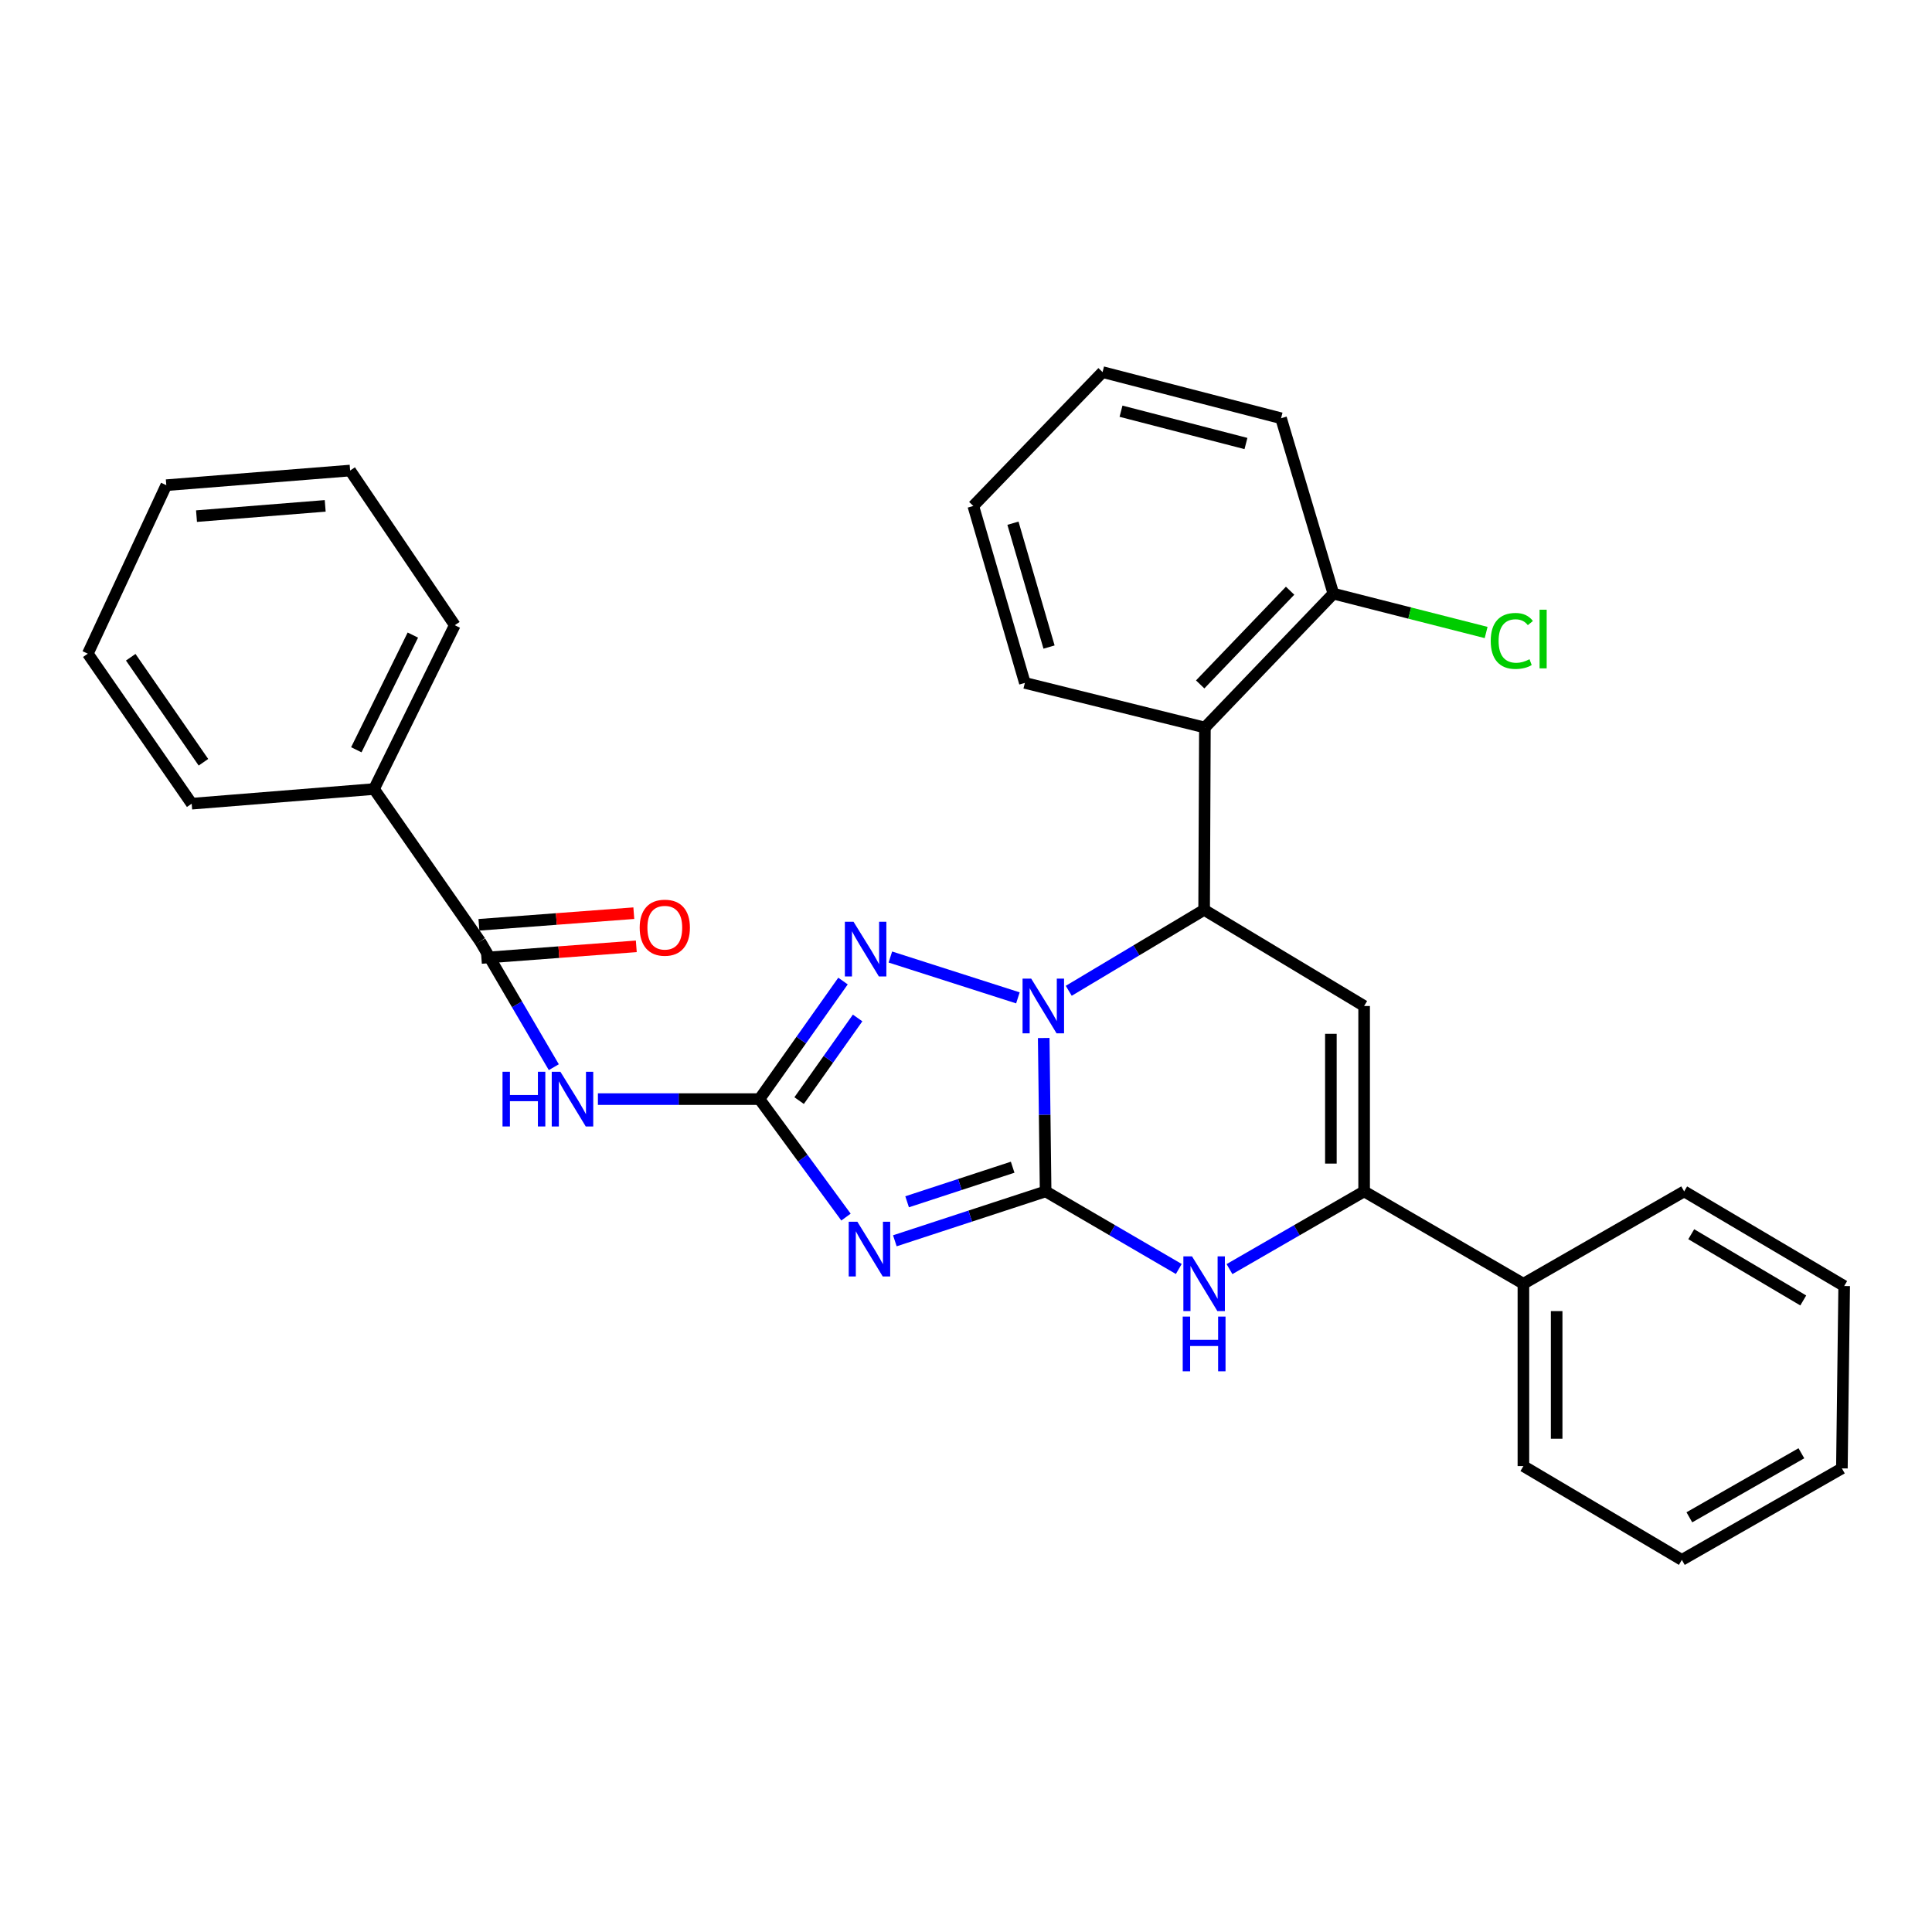 <?xml version='1.0' encoding='iso-8859-1'?>
<svg version='1.1' baseProfile='full'
              xmlns='http://www.w3.org/2000/svg'
                      xmlns:rdkit='http://www.rdkit.org/xml'
                      xmlns:xlink='http://www.w3.org/1999/xlink'
                  xml:space='preserve'
width='1000px' height='1000px' viewBox='0 0 1000 1000'>
<!-- END OF HEADER -->
<rect style='opacity:1.0;fill:#FFFFFF;stroke:none' width='1000' height='1000' x='0' y='0'> </rect>
<path class='bond-0' d='M 541.212,616.667 L 540.718,576.966' style='fill:none;fill-rule:evenodd;stroke:#000000;stroke-width:6px;stroke-linecap:butt;stroke-linejoin:miter;stroke-opacity:1' />
<path class='bond-0' d='M 540.718,576.966 L 540.223,537.266' style='fill:none;fill-rule:evenodd;stroke:#0000FF;stroke-width:6px;stroke-linecap:butt;stroke-linejoin:miter;stroke-opacity:1' />
<path class='bond-1' d='M 541.212,616.667 L 502.191,629.447' style='fill:none;fill-rule:evenodd;stroke:#000000;stroke-width:6px;stroke-linecap:butt;stroke-linejoin:miter;stroke-opacity:1' />
<path class='bond-1' d='M 502.191,629.447 L 463.17,642.228' style='fill:none;fill-rule:evenodd;stroke:#0000FF;stroke-width:6px;stroke-linecap:butt;stroke-linejoin:miter;stroke-opacity:1' />
<path class='bond-1' d='M 524.15,604.148 L 496.835,613.095' style='fill:none;fill-rule:evenodd;stroke:#000000;stroke-width:6px;stroke-linecap:butt;stroke-linejoin:miter;stroke-opacity:1' />
<path class='bond-1' d='M 496.835,613.095 L 469.52,622.041' style='fill:none;fill-rule:evenodd;stroke:#0000FF;stroke-width:6px;stroke-linecap:butt;stroke-linejoin:miter;stroke-opacity:1' />
<path class='bond-6' d='M 541.212,616.667 L 575.676,636.746' style='fill:none;fill-rule:evenodd;stroke:#000000;stroke-width:6px;stroke-linecap:butt;stroke-linejoin:miter;stroke-opacity:1' />
<path class='bond-6' d='M 575.676,636.746 L 610.14,656.825' style='fill:none;fill-rule:evenodd;stroke:#0000FF;stroke-width:6px;stroke-linecap:butt;stroke-linejoin:miter;stroke-opacity:1' />
<path class='bond-3' d='M 553.181,512.835 L 588.217,491.887' style='fill:none;fill-rule:evenodd;stroke:#0000FF;stroke-width:6px;stroke-linecap:butt;stroke-linejoin:miter;stroke-opacity:1' />
<path class='bond-3' d='M 588.217,491.887 L 623.253,470.938' style='fill:none;fill-rule:evenodd;stroke:#000000;stroke-width:6px;stroke-linecap:butt;stroke-linejoin:miter;stroke-opacity:1' />
<path class='bond-4' d='M 526.863,516.494 L 460.852,495.355' style='fill:none;fill-rule:evenodd;stroke:#0000FF;stroke-width:6px;stroke-linecap:butt;stroke-linejoin:miter;stroke-opacity:1' />
<path class='bond-2' d='M 437.881,629.964 L 415.487,599.431' style='fill:none;fill-rule:evenodd;stroke:#0000FF;stroke-width:6px;stroke-linecap:butt;stroke-linejoin:miter;stroke-opacity:1' />
<path class='bond-2' d='M 415.487,599.431 L 393.094,568.897' style='fill:none;fill-rule:evenodd;stroke:#000000;stroke-width:6px;stroke-linecap:butt;stroke-linejoin:miter;stroke-opacity:1' />
<path class='bond-8' d='M 393.094,568.897 L 351.287,568.897' style='fill:none;fill-rule:evenodd;stroke:#000000;stroke-width:6px;stroke-linecap:butt;stroke-linejoin:miter;stroke-opacity:1' />
<path class='bond-8' d='M 351.287,568.897 L 309.48,568.897' style='fill:none;fill-rule:evenodd;stroke:#0000FF;stroke-width:6px;stroke-linecap:butt;stroke-linejoin:miter;stroke-opacity:1' />
<path class='bond-30' d='M 393.094,568.897 L 414.716,538.344' style='fill:none;fill-rule:evenodd;stroke:#000000;stroke-width:6px;stroke-linecap:butt;stroke-linejoin:miter;stroke-opacity:1' />
<path class='bond-30' d='M 414.716,538.344 L 436.339,507.791' style='fill:none;fill-rule:evenodd;stroke:#0000FF;stroke-width:6px;stroke-linecap:butt;stroke-linejoin:miter;stroke-opacity:1' />
<path class='bond-30' d='M 413.626,569.671 L 428.762,548.284' style='fill:none;fill-rule:evenodd;stroke:#000000;stroke-width:6px;stroke-linecap:butt;stroke-linejoin:miter;stroke-opacity:1' />
<path class='bond-30' d='M 428.762,548.284 L 443.898,526.897' style='fill:none;fill-rule:evenodd;stroke:#0000FF;stroke-width:6px;stroke-linecap:butt;stroke-linejoin:miter;stroke-opacity:1' />
<path class='bond-9' d='M 623.253,470.938 L 623.655,376.565' style='fill:none;fill-rule:evenodd;stroke:#000000;stroke-width:6px;stroke-linecap:butt;stroke-linejoin:miter;stroke-opacity:1' />
<path class='bond-31' d='M 623.253,470.938 L 706.069,520.706' style='fill:none;fill-rule:evenodd;stroke:#000000;stroke-width:6px;stroke-linecap:butt;stroke-linejoin:miter;stroke-opacity:1' />
<path class='bond-5' d='M 706.069,520.706 L 706.069,616.667' style='fill:none;fill-rule:evenodd;stroke:#000000;stroke-width:6px;stroke-linecap:butt;stroke-linejoin:miter;stroke-opacity:1' />
<path class='bond-5' d='M 688.862,535.1 L 688.862,602.273' style='fill:none;fill-rule:evenodd;stroke:#000000;stroke-width:6px;stroke-linecap:butt;stroke-linejoin:miter;stroke-opacity:1' />
<path class='bond-7' d='M 636.384,656.887 L 671.227,636.777' style='fill:none;fill-rule:evenodd;stroke:#0000FF;stroke-width:6px;stroke-linecap:butt;stroke-linejoin:miter;stroke-opacity:1' />
<path class='bond-7' d='M 671.227,636.777 L 706.069,616.667' style='fill:none;fill-rule:evenodd;stroke:#000000;stroke-width:6px;stroke-linecap:butt;stroke-linejoin:miter;stroke-opacity:1' />
<path class='bond-12' d='M 706.069,616.667 L 788.512,664.465' style='fill:none;fill-rule:evenodd;stroke:#000000;stroke-width:6px;stroke-linecap:butt;stroke-linejoin:miter;stroke-opacity:1' />
<path class='bond-10' d='M 286.648,552.372 L 267.59,519.814' style='fill:none;fill-rule:evenodd;stroke:#0000FF;stroke-width:6px;stroke-linecap:butt;stroke-linejoin:miter;stroke-opacity:1' />
<path class='bond-10' d='M 267.59,519.814 L 248.532,487.257' style='fill:none;fill-rule:evenodd;stroke:#000000;stroke-width:6px;stroke-linecap:butt;stroke-linejoin:miter;stroke-opacity:1' />
<path class='bond-11' d='M 623.655,376.565 L 690.143,307.267' style='fill:none;fill-rule:evenodd;stroke:#000000;stroke-width:6px;stroke-linecap:butt;stroke-linejoin:miter;stroke-opacity:1' />
<path class='bond-11' d='M 621.211,354.257 L 667.753,305.748' style='fill:none;fill-rule:evenodd;stroke:#000000;stroke-width:6px;stroke-linecap:butt;stroke-linejoin:miter;stroke-opacity:1' />
<path class='bond-16' d='M 623.655,376.565 L 530.467,353.469' style='fill:none;fill-rule:evenodd;stroke:#000000;stroke-width:6px;stroke-linecap:butt;stroke-linejoin:miter;stroke-opacity:1' />
<path class='bond-13' d='M 249.175,495.837 L 289.262,492.829' style='fill:none;fill-rule:evenodd;stroke:#000000;stroke-width:6px;stroke-linecap:butt;stroke-linejoin:miter;stroke-opacity:1' />
<path class='bond-13' d='M 289.262,492.829 L 329.348,489.822' style='fill:none;fill-rule:evenodd;stroke:#FF0000;stroke-width:6px;stroke-linecap:butt;stroke-linejoin:miter;stroke-opacity:1' />
<path class='bond-13' d='M 247.888,478.677 L 287.974,475.67' style='fill:none;fill-rule:evenodd;stroke:#000000;stroke-width:6px;stroke-linecap:butt;stroke-linejoin:miter;stroke-opacity:1' />
<path class='bond-13' d='M 287.974,475.67 L 328.061,472.663' style='fill:none;fill-rule:evenodd;stroke:#FF0000;stroke-width:6px;stroke-linecap:butt;stroke-linejoin:miter;stroke-opacity:1' />
<path class='bond-14' d='M 248.532,487.257 L 193.592,408.408' style='fill:none;fill-rule:evenodd;stroke:#000000;stroke-width:6px;stroke-linecap:butt;stroke-linejoin:miter;stroke-opacity:1' />
<path class='bond-15' d='M 690.143,307.267 L 729.679,317.323' style='fill:none;fill-rule:evenodd;stroke:#000000;stroke-width:6px;stroke-linecap:butt;stroke-linejoin:miter;stroke-opacity:1' />
<path class='bond-15' d='M 729.679,317.323 L 769.215,327.38' style='fill:none;fill-rule:evenodd;stroke:#00CC00;stroke-width:6px;stroke-linecap:butt;stroke-linejoin:miter;stroke-opacity:1' />
<path class='bond-17' d='M 690.143,307.267 L 663.07,216.487' style='fill:none;fill-rule:evenodd;stroke:#000000;stroke-width:6px;stroke-linecap:butt;stroke-linejoin:miter;stroke-opacity:1' />
<path class='bond-18' d='M 788.512,664.465 L 788.512,758.839' style='fill:none;fill-rule:evenodd;stroke:#000000;stroke-width:6px;stroke-linecap:butt;stroke-linejoin:miter;stroke-opacity:1' />
<path class='bond-18' d='M 805.72,678.621 L 805.72,744.683' style='fill:none;fill-rule:evenodd;stroke:#000000;stroke-width:6px;stroke-linecap:butt;stroke-linejoin:miter;stroke-opacity:1' />
<path class='bond-19' d='M 788.512,664.465 L 871.72,616.667' style='fill:none;fill-rule:evenodd;stroke:#000000;stroke-width:6px;stroke-linecap:butt;stroke-linejoin:miter;stroke-opacity:1' />
<path class='bond-20' d='M 193.592,408.408 L 235.397,323.604' style='fill:none;fill-rule:evenodd;stroke:#000000;stroke-width:6px;stroke-linecap:butt;stroke-linejoin:miter;stroke-opacity:1' />
<path class='bond-20' d='M 184.429,388.079 L 213.692,328.716' style='fill:none;fill-rule:evenodd;stroke:#000000;stroke-width:6px;stroke-linecap:butt;stroke-linejoin:miter;stroke-opacity:1' />
<path class='bond-21' d='M 193.592,408.408 L 99.218,415.989' style='fill:none;fill-rule:evenodd;stroke:#000000;stroke-width:6px;stroke-linecap:butt;stroke-linejoin:miter;stroke-opacity:1' />
<path class='bond-22' d='M 530.467,353.469 L 503.776,261.887' style='fill:none;fill-rule:evenodd;stroke:#000000;stroke-width:6px;stroke-linecap:butt;stroke-linejoin:miter;stroke-opacity:1' />
<path class='bond-22' d='M 542.983,334.917 L 524.3,270.809' style='fill:none;fill-rule:evenodd;stroke:#000000;stroke-width:6px;stroke-linecap:butt;stroke-linejoin:miter;stroke-opacity:1' />
<path class='bond-33' d='M 663.07,216.487 L 570.685,192.598' style='fill:none;fill-rule:evenodd;stroke:#000000;stroke-width:6px;stroke-linecap:butt;stroke-linejoin:miter;stroke-opacity:1' />
<path class='bond-33' d='M 644.904,229.564 L 580.234,212.841' style='fill:none;fill-rule:evenodd;stroke:#000000;stroke-width:6px;stroke-linecap:butt;stroke-linejoin:miter;stroke-opacity:1' />
<path class='bond-27' d='M 788.512,758.839 L 870.525,807.402' style='fill:none;fill-rule:evenodd;stroke:#000000;stroke-width:6px;stroke-linecap:butt;stroke-linejoin:miter;stroke-opacity:1' />
<path class='bond-23' d='M 871.72,616.667 L 954.545,665.651' style='fill:none;fill-rule:evenodd;stroke:#000000;stroke-width:6px;stroke-linecap:butt;stroke-linejoin:miter;stroke-opacity:1' />
<path class='bond-23' d='M 875.384,638.826 L 933.362,673.114' style='fill:none;fill-rule:evenodd;stroke:#000000;stroke-width:6px;stroke-linecap:butt;stroke-linejoin:miter;stroke-opacity:1' />
<path class='bond-25' d='M 235.397,323.604 L 181.231,243.551' style='fill:none;fill-rule:evenodd;stroke:#000000;stroke-width:6px;stroke-linecap:butt;stroke-linejoin:miter;stroke-opacity:1' />
<path class='bond-26' d='M 99.218,415.989 L 45.455,338.336' style='fill:none;fill-rule:evenodd;stroke:#000000;stroke-width:6px;stroke-linecap:butt;stroke-linejoin:miter;stroke-opacity:1' />
<path class='bond-26' d='M 105.301,394.546 L 67.667,340.189' style='fill:none;fill-rule:evenodd;stroke:#000000;stroke-width:6px;stroke-linecap:butt;stroke-linejoin:miter;stroke-opacity:1' />
<path class='bond-24' d='M 503.776,261.887 L 570.685,192.598' style='fill:none;fill-rule:evenodd;stroke:#000000;stroke-width:6px;stroke-linecap:butt;stroke-linejoin:miter;stroke-opacity:1' />
<path class='bond-28' d='M 954.545,665.651 L 953.36,760.034' style='fill:none;fill-rule:evenodd;stroke:#000000;stroke-width:6px;stroke-linecap:butt;stroke-linejoin:miter;stroke-opacity:1' />
<path class='bond-34' d='M 181.231,243.551 L 86.074,251.132' style='fill:none;fill-rule:evenodd;stroke:#000000;stroke-width:6px;stroke-linecap:butt;stroke-linejoin:miter;stroke-opacity:1' />
<path class='bond-34' d='M 168.324,261.841 L 101.714,267.148' style='fill:none;fill-rule:evenodd;stroke:#000000;stroke-width:6px;stroke-linecap:butt;stroke-linejoin:miter;stroke-opacity:1' />
<path class='bond-29' d='M 45.455,338.336 L 86.074,251.132' style='fill:none;fill-rule:evenodd;stroke:#000000;stroke-width:6px;stroke-linecap:butt;stroke-linejoin:miter;stroke-opacity:1' />
<path class='bond-32' d='M 870.525,807.402 L 953.36,760.034' style='fill:none;fill-rule:evenodd;stroke:#000000;stroke-width:6px;stroke-linecap:butt;stroke-linejoin:miter;stroke-opacity:1' />
<path class='bond-32' d='M 874.408,785.359 L 932.393,752.202' style='fill:none;fill-rule:evenodd;stroke:#000000;stroke-width:6px;stroke-linecap:butt;stroke-linejoin:miter;stroke-opacity:1' />
<path  class='atom-1' d='M 533.757 506.546
L 543.037 521.546
Q 543.957 523.026, 545.437 525.706
Q 546.917 528.386, 546.997 528.546
L 546.997 506.546
L 550.757 506.546
L 550.757 534.866
L 546.877 534.866
L 536.917 518.466
Q 535.757 516.546, 534.517 514.346
Q 533.317 512.146, 532.957 511.466
L 532.957 534.866
L 529.277 534.866
L 529.277 506.546
L 533.757 506.546
' fill='#0000FF'/>
<path  class='atom-2' d='M 443.771 632.371
L 453.051 647.371
Q 453.971 648.851, 455.451 651.531
Q 456.931 654.211, 457.011 654.371
L 457.011 632.371
L 460.771 632.371
L 460.771 660.691
L 456.891 660.691
L 446.931 644.291
Q 445.771 642.371, 444.531 640.171
Q 443.331 637.971, 442.971 637.291
L 442.971 660.691
L 439.291 660.691
L 439.291 632.371
L 443.771 632.371
' fill='#0000FF'/>
<path  class='atom-5' d='M 441.783 477.093
L 451.063 492.093
Q 451.983 493.573, 453.463 496.253
Q 454.943 498.933, 455.023 499.093
L 455.023 477.093
L 458.783 477.093
L 458.783 505.413
L 454.903 505.413
L 444.943 489.013
Q 443.783 487.093, 442.543 484.893
Q 441.343 482.693, 440.983 482.013
L 440.983 505.413
L 437.303 505.413
L 437.303 477.093
L 441.783 477.093
' fill='#0000FF'/>
<path  class='atom-7' d='M 616.993 650.305
L 626.273 665.305
Q 627.193 666.785, 628.673 669.465
Q 630.153 672.145, 630.233 672.305
L 630.233 650.305
L 633.993 650.305
L 633.993 678.625
L 630.113 678.625
L 620.153 662.225
Q 618.993 660.305, 617.753 658.105
Q 616.553 655.905, 616.193 655.225
L 616.193 678.625
L 612.513 678.625
L 612.513 650.305
L 616.993 650.305
' fill='#0000FF'/>
<path  class='atom-7' d='M 612.173 681.457
L 616.013 681.457
L 616.013 693.497
L 630.493 693.497
L 630.493 681.457
L 634.333 681.457
L 634.333 709.777
L 630.493 709.777
L 630.493 696.697
L 616.013 696.697
L 616.013 709.777
L 612.173 709.777
L 612.173 681.457
' fill='#0000FF'/>
<path  class='atom-9' d='M 260.101 554.737
L 263.941 554.737
L 263.941 566.777
L 278.421 566.777
L 278.421 554.737
L 282.261 554.737
L 282.261 583.057
L 278.421 583.057
L 278.421 569.977
L 263.941 569.977
L 263.941 583.057
L 260.101 583.057
L 260.101 554.737
' fill='#0000FF'/>
<path  class='atom-9' d='M 290.061 554.737
L 299.341 569.737
Q 300.261 571.217, 301.741 573.897
Q 303.221 576.577, 303.301 576.737
L 303.301 554.737
L 307.061 554.737
L 307.061 583.057
L 303.181 583.057
L 293.221 566.657
Q 292.061 564.737, 290.821 562.537
Q 289.621 560.337, 289.261 559.657
L 289.261 583.057
L 285.581 583.057
L 285.581 554.737
L 290.061 554.737
' fill='#0000FF'/>
<path  class='atom-14' d='M 331.1 480.167
Q 331.1 473.367, 334.46 469.567
Q 337.82 465.767, 344.1 465.767
Q 350.38 465.767, 353.74 469.567
Q 357.1 473.367, 357.1 480.167
Q 357.1 487.047, 353.7 490.967
Q 350.3 494.847, 344.1 494.847
Q 337.86 494.847, 334.46 490.967
Q 331.1 487.087, 331.1 480.167
M 344.1 491.647
Q 348.42 491.647, 350.74 488.767
Q 353.1 485.847, 353.1 480.167
Q 353.1 474.607, 350.74 471.807
Q 348.42 468.967, 344.1 468.967
Q 339.78 468.967, 337.42 471.767
Q 335.1 474.567, 335.1 480.167
Q 335.1 485.887, 337.42 488.767
Q 339.78 491.647, 344.1 491.647
' fill='#FF0000'/>
<path  class='atom-16' d='M 771.598 331.744
Q 771.598 324.704, 774.878 321.024
Q 778.198 317.304, 784.478 317.304
Q 790.318 317.304, 793.438 321.424
L 790.798 323.584
Q 788.518 320.584, 784.478 320.584
Q 780.198 320.584, 777.918 323.464
Q 775.678 326.304, 775.678 331.744
Q 775.678 337.344, 777.998 340.224
Q 780.358 343.104, 784.918 343.104
Q 788.038 343.104, 791.678 341.224
L 792.798 344.224
Q 791.318 345.184, 789.078 345.744
Q 786.838 346.304, 784.358 346.304
Q 778.198 346.304, 774.878 342.544
Q 771.598 338.784, 771.598 331.744
' fill='#00CC00'/>
<path  class='atom-16' d='M 796.878 315.584
L 800.558 315.584
L 800.558 345.944
L 796.878 345.944
L 796.878 315.584
' fill='#00CC00'/>
</svg>

